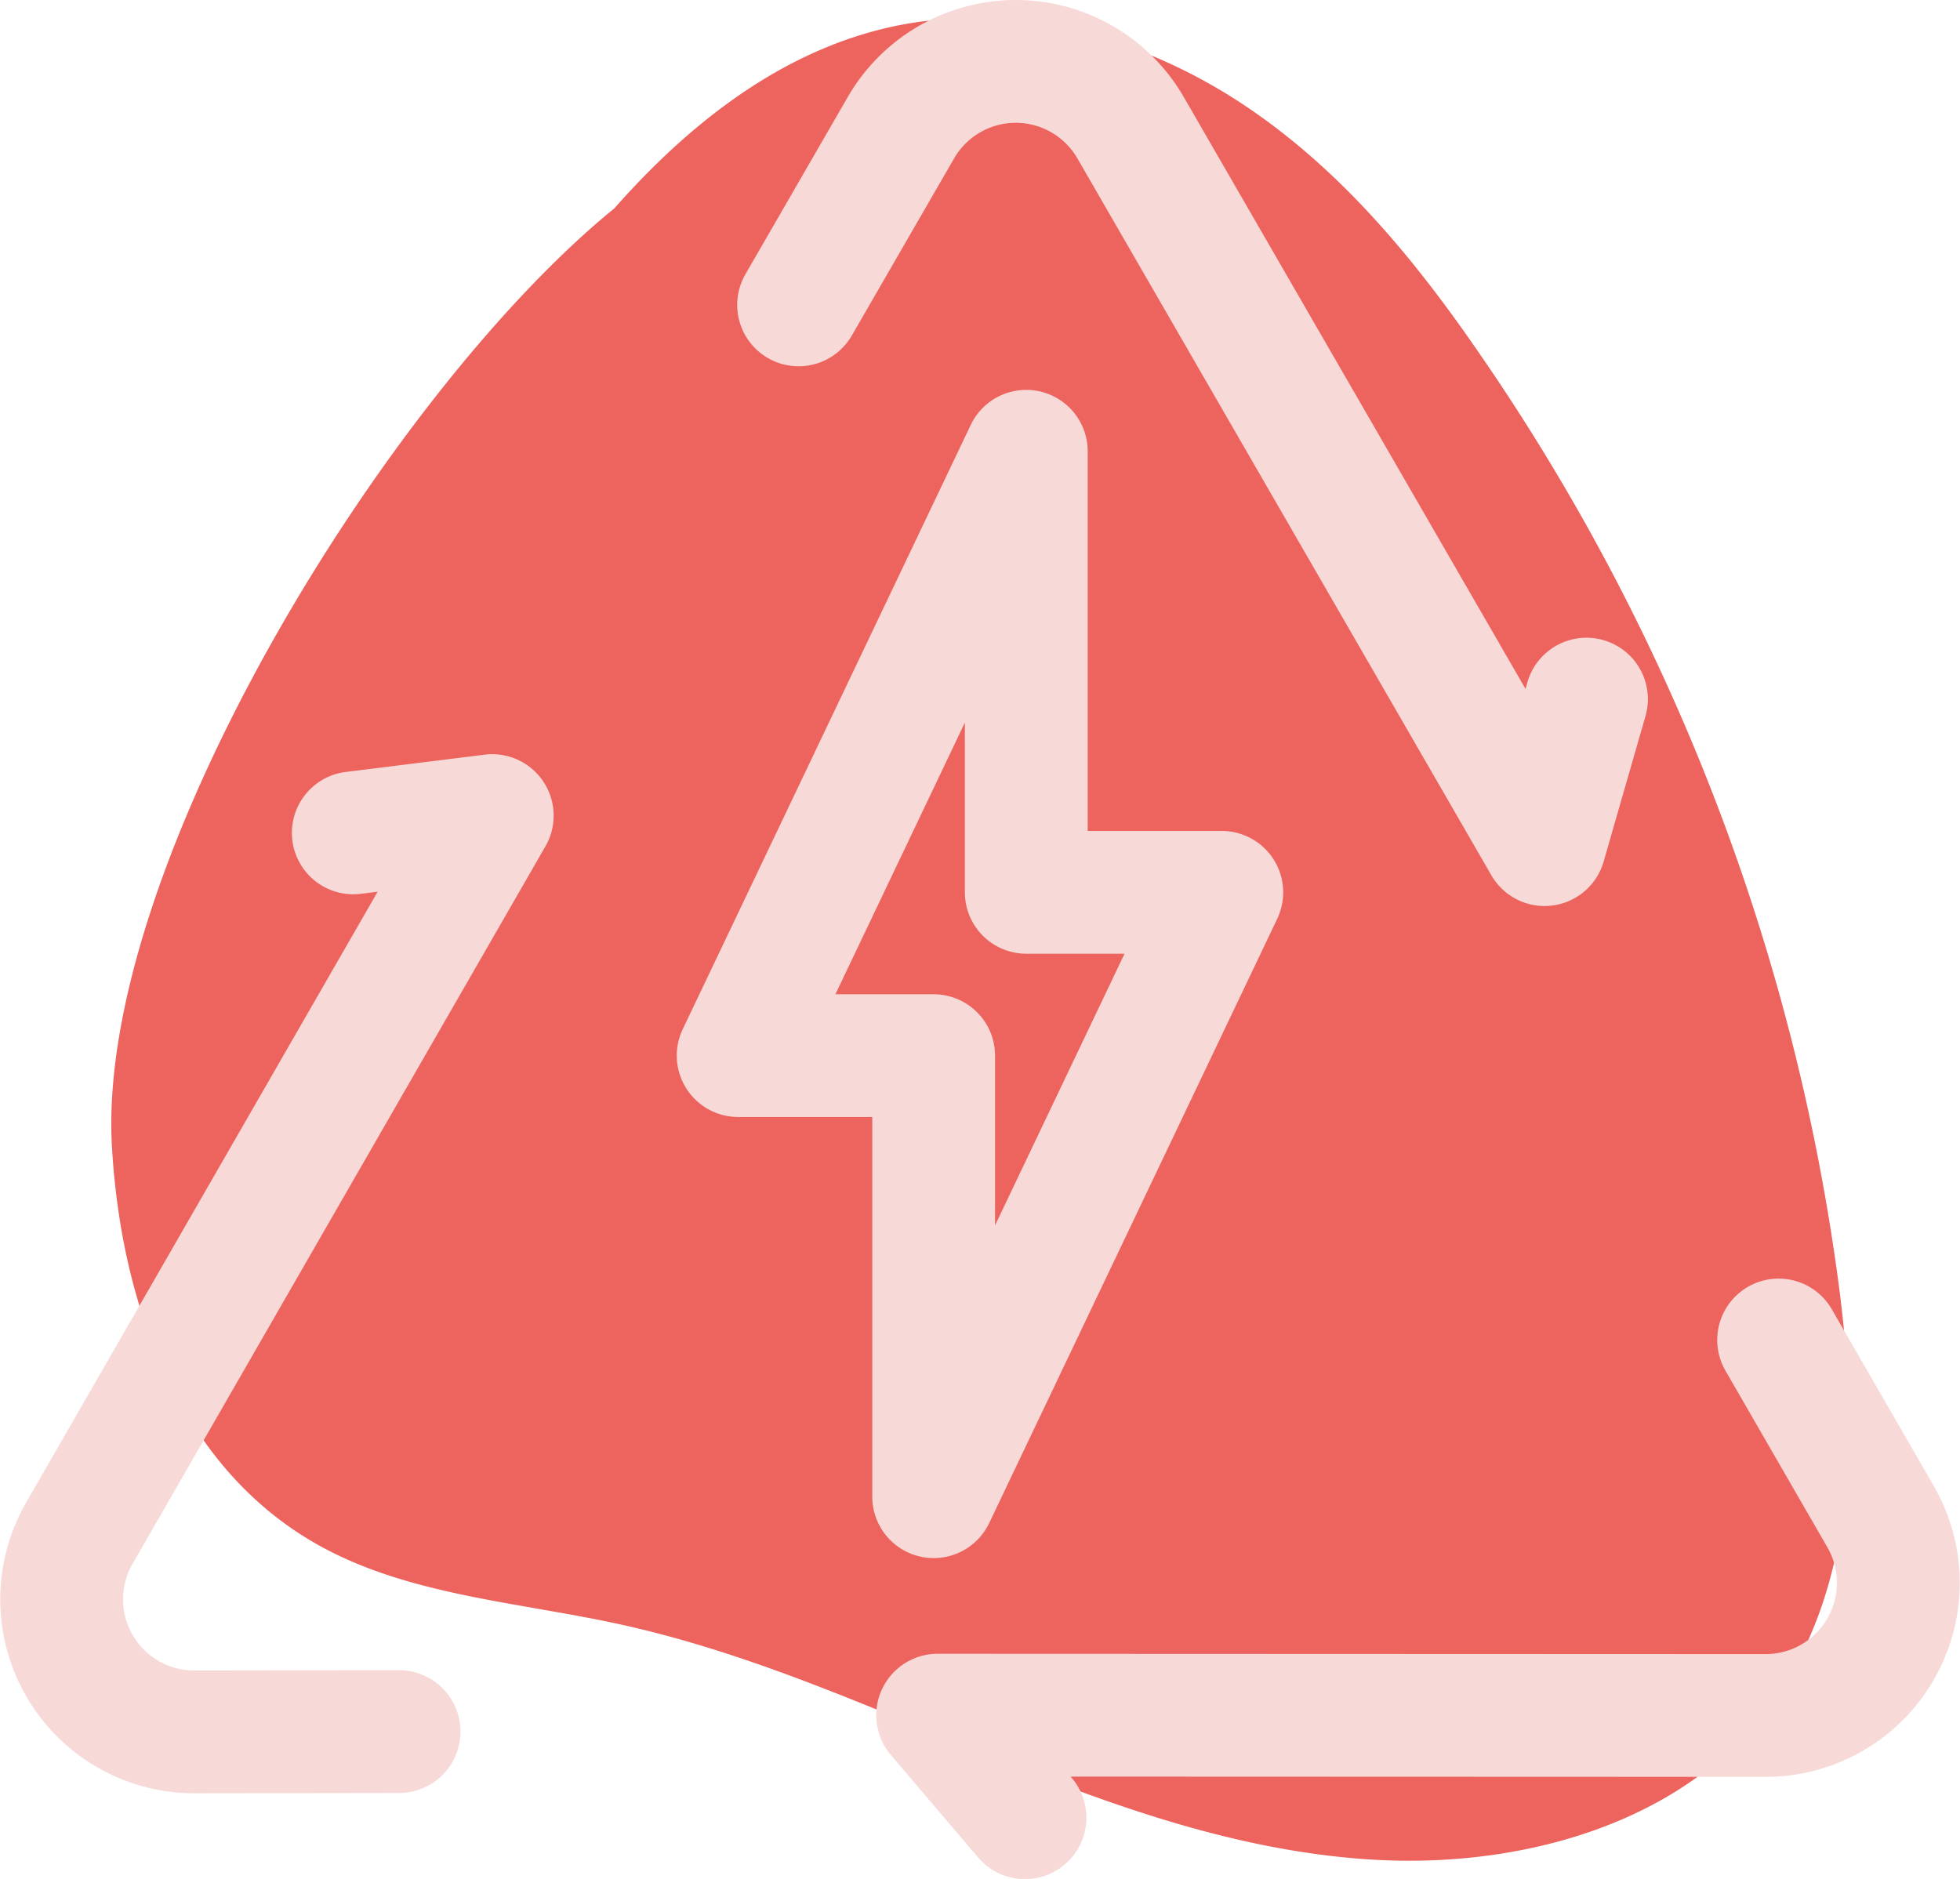 <svg xmlns="http://www.w3.org/2000/svg" width="123.352" height="118.262" viewBox="0 0 123.352 118.262">
  <g id="Grupo_3559" data-name="Grupo 3559" transform="translate(-483.969 -1593.5)">
    <path id="Caminho_9824" data-name="Caminho 9824" d="M604.309,1675.675a134.2,134.2,0,0,0-22.388-58.748c-4.1-6.017-8.8-11.845-15.041-16.025s-14.239-6.562-21.782-5.072c-7.266,1.436-13.233,6.208-17.921,11.528-.092.075-.184.147-.276.224-14.165,11.73-32.322,41.266-31.344,58.785.543,9.716,4.1,20.268,13.183,25.23,5.621,3.069,12.416,3.489,18.774,4.88,8.187,1.791,15.8,5.254,23.5,8.385s15.711,5.988,24.111,6.443,17.344-1.824,22.968-7.589C605.236,1696.395,605.53,1685.452,604.309,1675.675Z" transform="translate(-4.545 -0.741)" fill="#ed635d"/>
    <g id="Grupo_3559-2" data-name="Grupo 3559" transform="translate(483.969 1593.5)">
      <path id="Caminho_9825" data-name="Caminho 9825" d="M562.4,1616.036a3.863,3.863,0,0,0,5.279-1.414l6.438-11.15a4.48,4.48,0,0,1,7.762,0l26.056,45.129a3.867,3.867,0,0,0,7.059-.863l2.639-9.173a3.865,3.865,0,0,0-7.429-2.136l-.124.432-21.508-37.253a12.208,12.208,0,0,0-21.148,0l-6.438,11.151a3.864,3.864,0,0,0,1.414,5.278Zm0,0" transform="translate(-514.072 -1593.5)" fill="#f7d9d7"/>
      <path id="Caminho_9826" data-name="Caminho 9826" d="M641.448,1739.226l-6.435-11.153a3.865,3.865,0,0,0-6.695,3.863l6.435,11.153a4.481,4.481,0,0,1-3.883,6.721l-52.113-.02a3.867,3.867,0,0,0-2.944,6.369l5.487,6.443a3.865,3.865,0,1,0,5.825-5.08l43.745.016a12.209,12.209,0,0,0,10.577-18.311Zm0,0" transform="translate(-519.748 -1645.697)" fill="#f7d9d7"/>
      <path id="Caminho_9827" data-name="Caminho 9827" d="M514.474,1671.8l-8.748,1.09a3.864,3.864,0,1,0,.955,7.669l1.055-.132-22.122,38.448a12.208,12.208,0,0,0,10.6,18.3l12.877-.019a3.864,3.864,0,1,0-.013-7.728c-16.442.024-12.152.019-12.883.019a4.48,4.48,0,0,1-3.883-6.716l25.989-45.169a3.868,3.868,0,0,0-3.828-5.762Zm0,0" transform="translate(-483.969 -1624.3)" fill="#f7d9d7"/>
      <path id="Caminho_9828" data-name="Caminho 9828" d="M573.852,1705.3l18.135-38.052a3.866,3.866,0,0,0-3.488-5.526h-8.441v-23.91a3.868,3.868,0,0,0-7.353-1.662L554.571,1674.2a3.866,3.866,0,0,0,3.488,5.526H566.5v23.91a3.867,3.867,0,0,0,7.352,1.662Zm-9.671-33.3,8.147-17.1v10.684a3.865,3.865,0,0,0,3.864,3.865h6.184l-8.149,17.1v-10.683a3.865,3.865,0,0,0-3.863-3.865Zm0,0" transform="translate(-511.604 -1609.419)" fill="#f7d9d7"/>
    </g>
  </g>
</svg>
